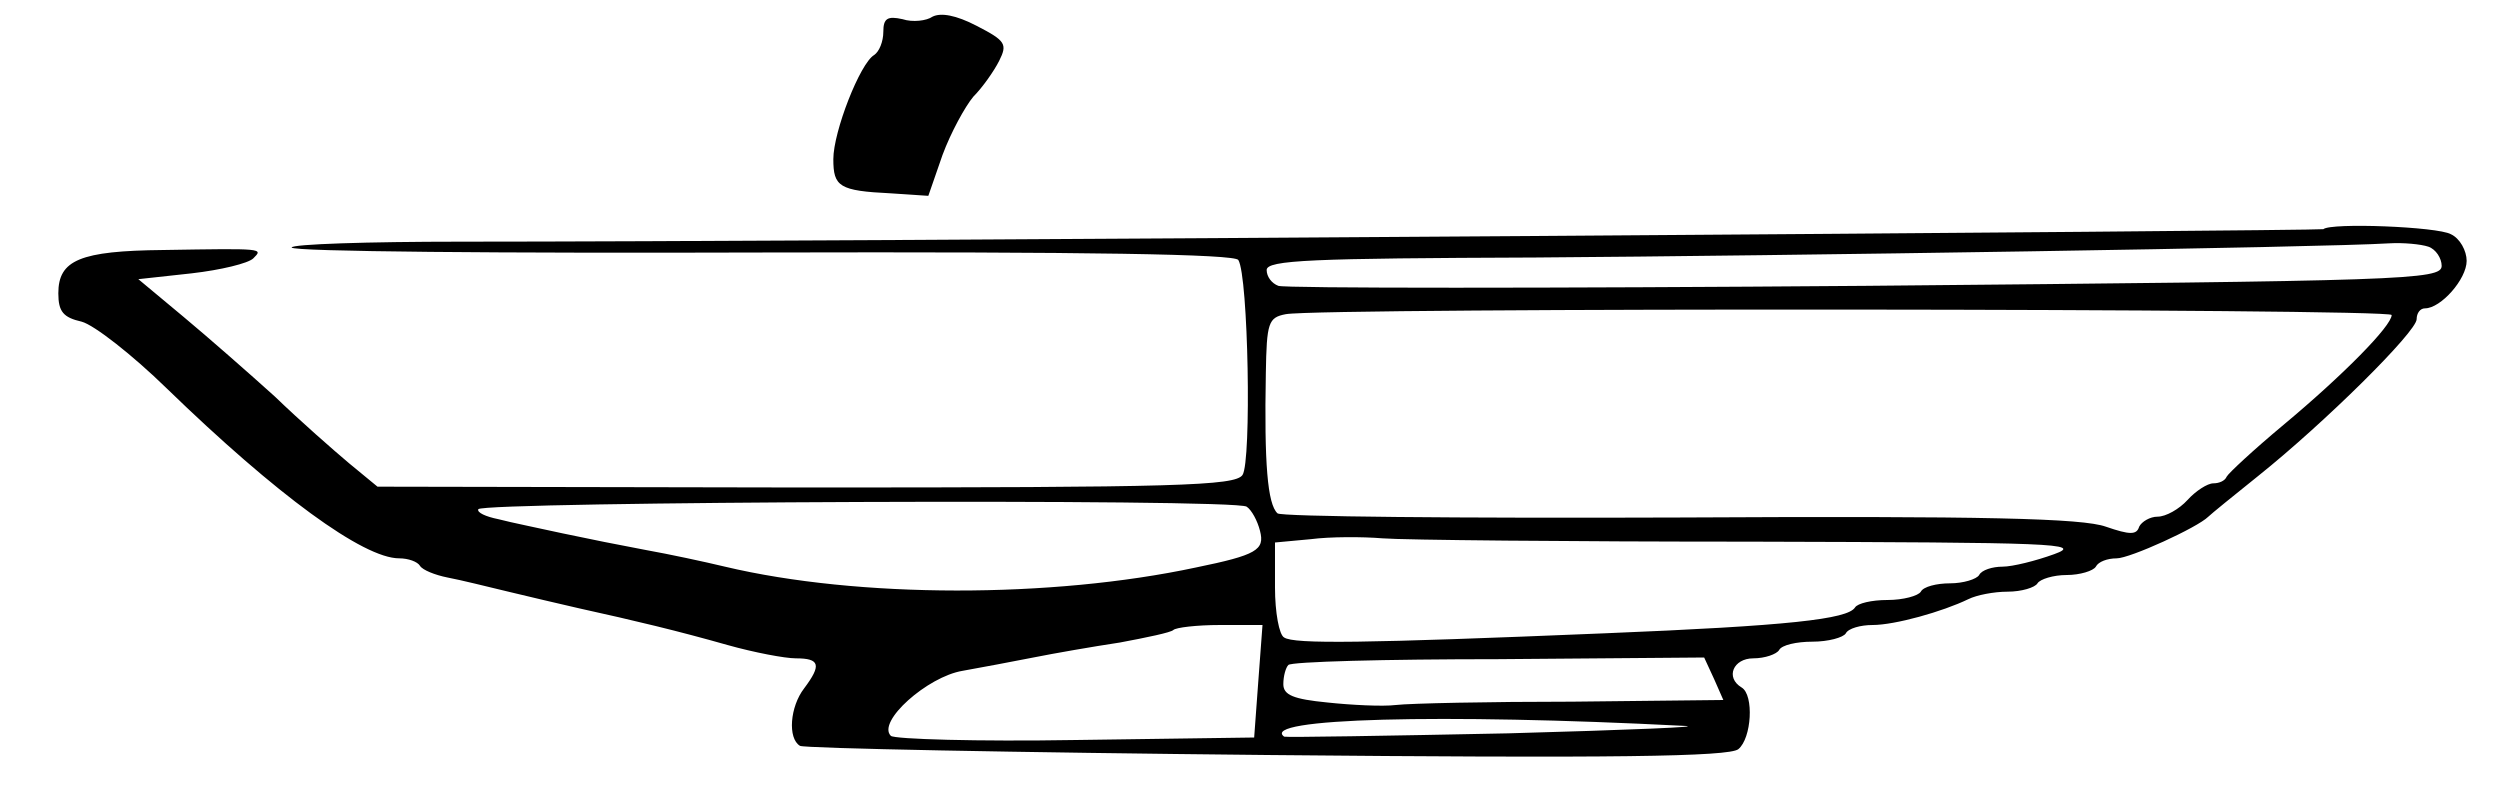 <?xml version="1.0" standalone="no"?>
<!DOCTYPE svg PUBLIC "-//W3C//DTD SVG 20010904//EN"
 "http://www.w3.org/TR/2001/REC-SVG-20010904/DTD/svg10.dtd">
<svg version="1.0" xmlns="http://www.w3.org/2000/svg"
 width="300pt" height="96pt" viewBox="0 0 300 96"
 preserveAspectRatio="xMidYMid meet">
<g transform="translate(0,96) scale(0.1,-0.1)"
fill="#000000" stroke="none">
<path d="M1119 940 c-7 -5 -24 -7 -36 -3 -18 4 -23 1 -23 -15 0 -12 -5 -24
-11 -28 -17 -10 -49 -92 -49 -125 0 -33 7 -38 69 -41 l45 -3 17 49 c10 27 27
58 37 70 11 11 25 31 31 43 10 20 8 24 -27 42 -25 13 -43 16 -53 11z"/>
<path d="M2788 685 c-3 -2 -1793 -15 -2235 -15 -112 0 -203 -3 -203 -7 0 -5
254 -7 565 -6 393 1 567 -2 571 -9 12 -19 16 -242 5 -258 -9 -13 -78 -15 -524
-15 l-514 1 -34 28 c-19 16 -59 51 -89 80 -31 28 -80 71 -110 96 l-54 45 64 7
c35 4 68 12 74 18 12 12 13 12 -108 10 -100 -1 -126 -12 -126 -52 0 -22 6 -29
28 -34 15 -4 61 -40 102 -80 132 -128 236 -204 279 -204 11 0 22 -4 25 -9 3
-5 18 -11 33 -14 16 -3 48 -11 73 -17 25 -6 63 -15 85 -20 68 -15 118 -27 178
-44 32 -9 69 -16 82 -16 29 0 31 -8 10 -36 -17 -22 -20 -60 -5 -69 5 -3 258
-8 561 -11 414 -4 554 -2 565 7 16 13 19 65 4 74 -20 12 -10 35 14 35 14 0 28
5 31 10 3 6 21 10 40 10 19 0 37 5 40 10 3 6 18 10 32 10 27 0 84 16 115 31
10 5 31 9 47 9 17 0 33 5 36 10 3 5 19 10 35 10 16 0 32 5 35 10 3 6 14 10 25
10 16 0 97 37 110 50 3 3 30 25 60 49 80 64 190 173 190 188 0 7 4 13 10 13
19 0 50 35 50 57 0 12 -8 27 -19 32 -16 9 -144 14 -153 6z m126 -21 c9 -3 16
-14 16 -23 0 -17 -44 -18 -691 -24 -380 -3 -698 -3 -705 0 -8 3 -14 11 -14 19
0 12 54 14 323 15 291 2 945 12 1024 17 17 1 38 -1 47 -4z m-44 -82 c0 -13
-58 -72 -130 -132 -36 -30 -66 -58 -68 -62 -2 -5 -9 -8 -16 -8 -7 0 -21 -9
-31 -20 -10 -11 -26 -20 -36 -20 -9 0 -19 -6 -22 -12 -3 -10 -11 -10 -40 0
-28 10 -143 13 -512 11 -262 -1 -479 1 -482 5 -12 11 -16 60 -14 168 1 61 3
67 24 71 44 8 1327 7 1327 -1z m-1374 -230 c6 -4 13 -17 16 -29 6 -23 -4 -29
-77 -44 -173 -37 -405 -37 -565 1 -25 6 -67 15 -95 20 -27 5 -72 14 -100 20
-27 6 -62 13 -77 17 -15 3 -26 8 -24 12 6 9 908 13 922 3z m608 -42 c361 -1
397 -2 361 -15 -22 -8 -50 -15 -62 -15 -12 0 -25 -4 -28 -10 -3 -5 -19 -10
-35 -10 -16 0 -32 -4 -35 -10 -3 -5 -21 -10 -40 -10 -19 0 -36 -4 -39 -9 -9
-14 -79 -22 -301 -31 -290 -12 -372 -13 -384 -5 -6 3 -11 30 -11 60 l0 54 43
4 c23 3 62 3 86 1 24 -2 224 -4 445 -4z m-594 -167 l-5 -68 -214 -3 c-118 -2
-218 1 -222 5 -17 17 44 71 86 78 22 4 60 11 85 16 25 5 71 13 104 18 32 6 61
12 64 15 3 3 28 6 56 6 l51 0 -5 -67z m547 2 l11 -25 -181 -2 c-100 0 -195 -2
-212 -4 -16 -2 -54 0 -82 3 -41 4 -53 9 -53 22 0 10 3 20 6 23 3 4 117 7 252
7 l247 2 12 -26z m-37 -56 c30 -1 -64 -5 -210 -9 -146 -3 -267 -5 -269 -4 -30
22 187 28 479 13z"/>
</g>
</svg>
